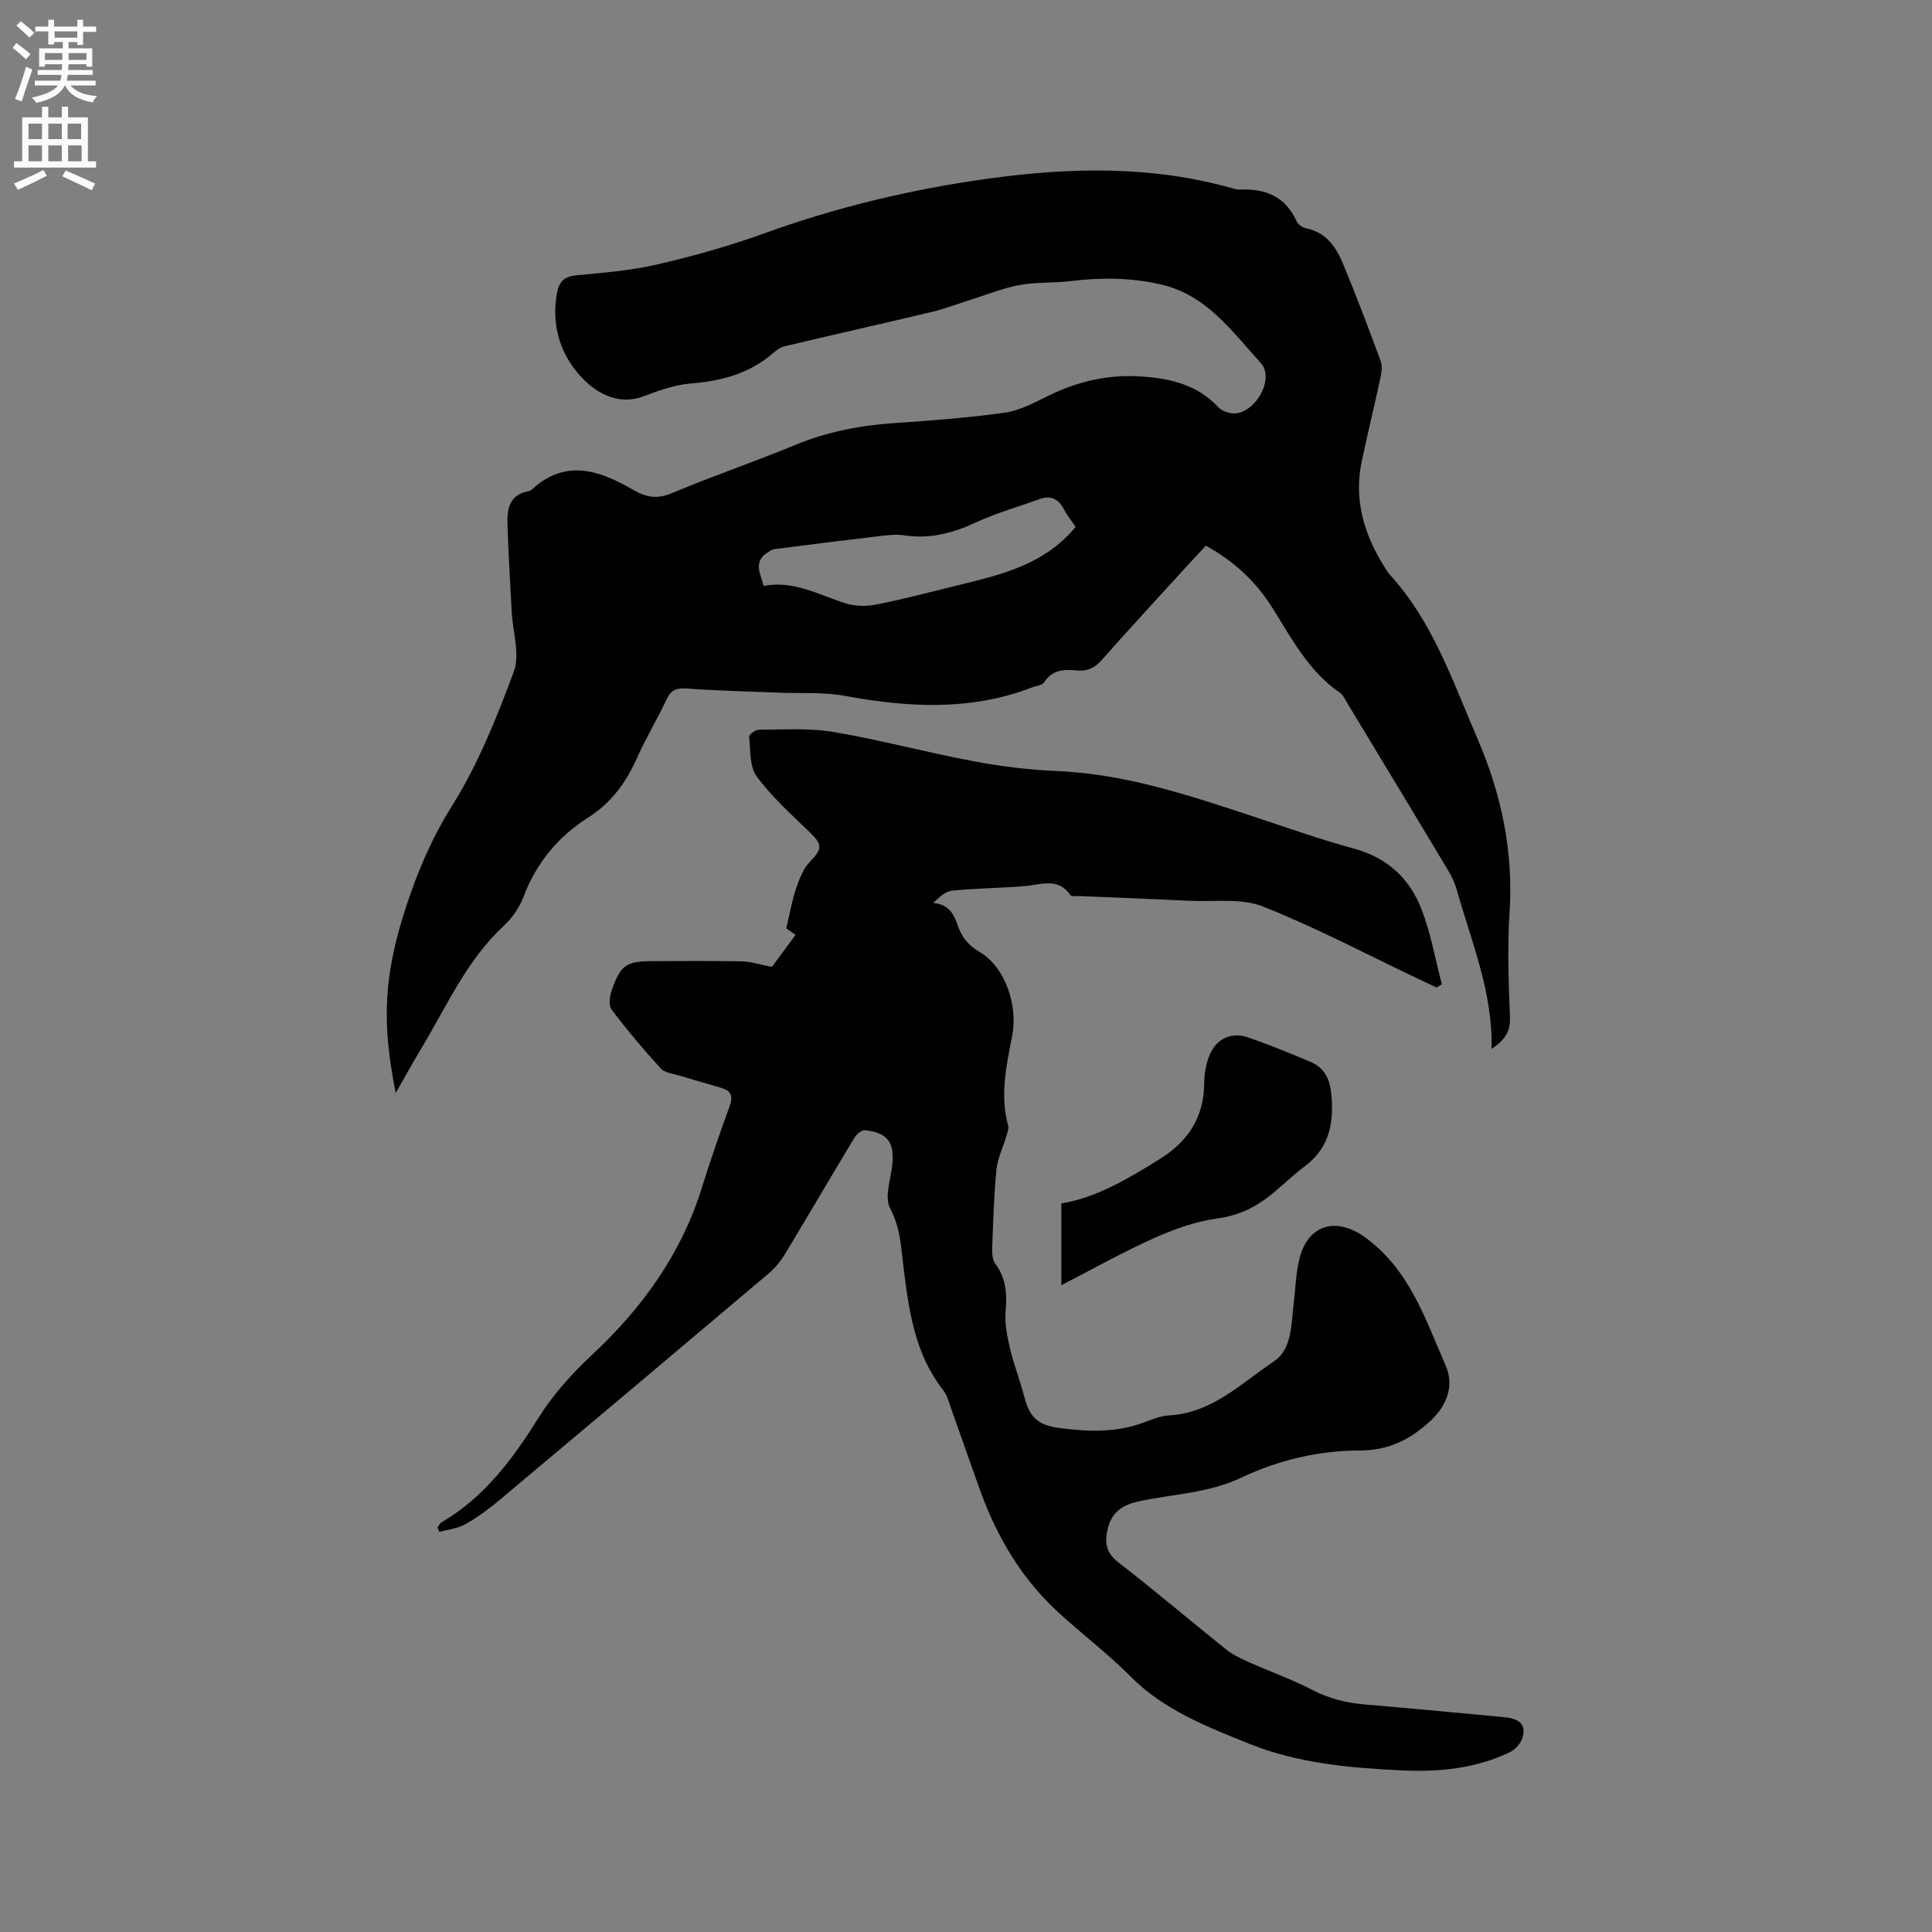 <svg enable-background="new 0 0 400 400" viewBox="0 0 400 400" xmlns="http://www.w3.org/2000/svg"><rect x="0" y="0" width="400" height="400" fill="#808080" stroke="none"/><path d="m2.6 9.9.8-1c.9.7 1.9 1.4 2.9 2.3l-.9 1.1c-1.1-1-2-1.8-2.8-2.4zm.5 10.6c.9-2.1 1.6-4.3 2.3-6.7.4.2.8.4 1.3.6-.7 2.1-1.5 4.3-2.2 6.6zm.3-15.2.9-.9c1 .8 2 1.6 2.8 2.4l-1 1c-.9-.9-1.8-1.7-2.7-2.5zm12.6-1.2h1.2v1.4h2.7v1.1h-2.7v2.7h-1.2v-.6h-1.8v1.3h4.9v3.8h-1.2v-.5h-3.7c0 .4-.1.9-.1 1.2h5.1v1h-5.2c0 .5-.1.9-.2 1.2h6v1h-5.2c1.1 1.3 2.9 2 5.5 2.2-.4.4-.7.8-.9 1.3-2.9-.5-4.8-1.6-5.7-3.5h-.1c-.8 1.7-2.7 2.9-5.9 3.6-.2-.4-.6-.8-.9-1.1 2.8-.6 4.6-1.4 5.4-2.5h-4.8v-1h5.3c.1-.3.2-.7.2-1.2h-4.9v-1h5c0-.4 0-.8.1-1.2h-3.6v.5h-1.2v-3.8h4.9v-1.3h-1.8v.5h-1.2v-2.7h-2.7v-1h2.7v-1.4h1.2v1.4h4.8zm-6.7 8.3h3.6c0-.4 0-.9 0-1.4h-3.6zm1.9-4.6h4.8v-1.3h-4.7v1.3zm6.7 3.2h-3.7v1.4h3.7z" fill="#fcfafa"/><path d="m8.7 22.1h1.3v2.2h2.8v-2.2h1.3v2.2h4.1v9.1h1.7v1.3h-17v-1.3h1.7v-9.1h4.1zm.3 13.1.7 1.2c-1.8.9-3.8 1.9-6 2.9-.2-.4-.5-.8-.8-1.3 2.3-1 4.4-1.9 6.1-2.8zm-3.1-6.4h2.8v-3.2h-2.8zm0 4.6h2.8v-3.3h-2.8zm4.1-4.6h2.8v-3.2h-2.8zm0 4.6h2.8v-3.3h-2.8zm3.6 1.9c2.1.9 4.1 1.8 6.1 2.7l-.7 1.4c-2.2-1.1-4.2-2-6.1-2.9zm3.2-9.7h-2.8v3.2h2.8zm-2.7 7.8h2.8v-3.3h-2.8z" fill="#fcfafa"/><g fill="#010100"><path d="m308.81 217.16c.3-11.63-4.14-22.09-7.18-32.85-.4-1.4-1.02-2.79-1.77-4.04-6.91-11.54-13.88-23.06-20.84-34.57-.49-.81-.91-1.8-1.64-2.3-6.45-4.43-9.94-11.19-13.93-17.53-3.42-5.44-7.88-9.64-13.8-12.9-1.3 1.4-2.65 2.85-3.98 4.31-5.86 6.43-11.76 12.81-17.52 19.32-1.48 1.68-3.03 2.43-5.23 2.21-2.57-.25-5.04-.19-6.71 2.42-.42.65-1.67.77-2.55 1.1-12.75 4.91-25.7 4.15-38.82 1.73-4.42-.81-9.06-.46-13.6-.65-6.35-.26-12.7-.4-19.03-.86-2.12-.15-3.27.27-4.2 2.24-1.93 4.12-4.31 8.04-6.15 12.19-2.25 5.08-5.38 9.29-10.1 12.29-6.26 3.98-10.71 9.4-13.37 16.39-.84 2.19-2.31 4.37-4.03 5.96-7.74 7.16-11.86 16.69-17.14 25.46-1.79 2.98-3.47 6.03-5.29 9.2-2.98-14.77-2.45-24.59 2.2-38.71 2.37-7.21 5.26-14.03 9.4-20.63 5.41-8.62 9.31-18.32 12.86-27.92 1.31-3.55-.22-8.14-.44-12.26-.32-6.13-.72-12.27-.89-18.4-.08-3.06.49-5.99 4.33-6.65.3-.05.61-.24.83-.44 6.95-6.38 14-3.82 20.79.1 2.82 1.63 5.04 2.02 8.15.71 8.39-3.53 17.02-6.46 25.43-9.94 6.55-2.71 13.31-4.04 20.33-4.53 7.72-.53 15.45-1.09 23.1-2.17 3.14-.44 6.17-2.1 9.09-3.53 5.94-2.91 12.16-4.37 18.74-3.99 6.12.35 11.93 1.6 16.41 6.4.79.84 2.45 1.38 3.62 1.26 4.32-.44 8-7.32 5.16-10.42-5.98-6.54-11.26-14.17-20.85-16.31-6.21-1.39-12.37-1.42-18.63-.64-3.45.43-7.02.16-10.42.79-3.43.63-6.73 1.98-10.08 3.03-2.7.84-5.35 1.88-8.09 2.54-10.18 2.43-20.39 4.71-30.57 7.13-.97.23-1.86.99-2.66 1.67-4.84 4.07-10.51 5.52-16.71 6.03-3.31.27-6.62 1.44-9.76 2.64-5.07 1.94-9.46-.52-12.37-3.41-4.64-4.62-6.84-10.85-5.61-17.82.44-2.49 1.46-3.56 4.02-3.81 5.59-.54 11.24-.97 16.69-2.23 7.49-1.74 14.96-3.82 22.19-6.44 15-5.44 30.38-9.11 46.16-11.31 17.04-2.38 33.99-2.78 50.75 1.95.51.14 1.04.3 1.56.28 5.28-.25 9.44 1.4 11.77 6.52.3.66 1.2 1.34 1.93 1.48 4.18.82 6.25 3.89 7.7 7.36 2.76 6.65 5.3 13.39 7.8 20.14.36.98.2 2.25-.03 3.33-1.24 5.8-2.65 11.56-3.88 17.36-1.69 7.92.4 15.09 4.6 21.79.39.63.77 1.28 1.27 1.83 8.83 9.71 12.9 21.87 17.98 33.64 5.08 11.76 7.57 23.58 6.73 36.33-.47 7.18-.18 14.42.09 21.63.13 3.03-1.25 4.85-3.81 6.5zm-86.11-108.08c-.8-1.18-1.69-2.25-2.31-3.45-1.12-2.17-2.64-3.19-5.1-2.31-4.44 1.6-9.02 2.89-13.29 4.87-4.75 2.2-9.47 3.44-14.72 2.65-1.83-.28-3.78-.01-5.65.21-7.1.83-14.2 1.73-21.29 2.65-.49.06-.96.39-1.39.66-3 1.89-1.59 4.28-.83 6.95 6.22-1.2 11.39 1.84 16.9 3.59 1.97.63 4.35.68 6.39.27 5.81-1.16 11.54-2.68 17.3-4.09 8.77-2.16 17.6-4.23 23.99-12z"/><path d="m159.82 200.18c1.31-1.77 3.06-4.14 4.89-6.62-.87-.62-1.61-1.15-1.92-1.37.69-2.9 1.14-5.55 1.98-8.06.67-1.99 1.45-4.17 2.84-5.63 2.69-2.81 2.76-3.57-.1-6.33-3.78-3.65-7.76-7.23-10.85-11.43-1.5-2.04-1.26-5.41-1.56-8.21-.05-.43 1.3-1.45 2-1.45 5.15 0 10.41-.39 15.44.46 9.69 1.65 19.21 4.22 28.87 6.04 5.71 1.08 11.53 1.81 17.33 2.05 14.29.59 27.6 5.07 40.97 9.49 6.83 2.26 13.63 4.68 20.56 6.56 6.96 1.88 11.61 6.22 14.07 12.64 1.9 4.96 2.82 10.29 4.18 15.46-.36.22-.72.45-1.09.67-1.16-.55-2.33-1.09-3.49-1.64-10.79-5.12-21.39-10.74-32.47-15.13-4.49-1.78-10.04-.93-15.11-1.18-7.62-.37-15.24-.66-22.87-.98-.63-.03-1.62.16-1.84-.16-2.63-3.83-6.21-2.14-9.62-1.88-4.96.38-9.94.43-14.89.92-1.39.14-2.67 1.33-3.93 2.56 3.29.25 4.31 2.37 5.1 4.7.81 2.38 2.18 4.06 4.47 5.41 5.4 3.17 8.01 11.16 6.78 17.4-1.19 6.08-2.57 12.26-.84 18.54.19.69-.18 1.56-.4 2.32-.67 2.27-1.78 4.48-2.01 6.79-.53 5.38-.68 10.79-.89 16.19-.04 1.11.03 2.49.64 3.31 2.24 3.03 2.47 6.27 2.14 9.89-.22 2.45.31 5.03.86 7.46.68 2.99 1.79 5.87 2.62 8.83 1.11 3.98 1.67 7.1 7.58 7.85 6.23.79 11.85 1 17.64-1.17 1.68-.63 3.43-1.34 5.18-1.44 8.9-.5 14.93-6.68 21.67-11.18 3.78-2.52 3.55-7.65 4.09-11.95.41-3.25.44-6.6 1.31-9.72 1.93-6.92 7.8-8.16 13.54-3.97 9.16 6.69 12.41 16.9 16.61 26.48 1.74 3.97.5 8.07-3.12 11.46-4.24 3.96-8.75 6.13-14.66 6.15-8.55.02-16.83 1.97-24.56 5.64-6.77 3.21-14.15 3.37-21.25 4.9-3.11.67-5.47 2.12-6.31 5.45-.72 2.85-.57 5.08 2.14 7.17 7.55 5.83 14.82 12.03 22.27 17.99 1.37 1.1 3.02 1.9 4.64 2.62 4.44 1.99 9.05 3.61 13.36 5.85 3.49 1.81 7.06 2.65 10.89 2.97 9.5.81 18.99 1.7 28.49 2.6 2.6.25 5.05.96 4 4.35-.36 1.17-1.55 2.43-2.68 2.97-7.07 3.36-14.65 4.09-22.35 3.72-10.72-.52-21.49-1.47-31.49-5.5-8.76-3.53-17.7-6.98-24.66-14-4.62-4.66-9.9-8.65-14.75-13.08-7.6-6.93-12.74-15.51-16.23-25.12-2.02-5.57-3.95-11.18-5.95-16.76-.54-1.49-.92-3.15-1.86-4.35-5.78-7.38-7-16.16-8.12-25.03-.54-4.24-.63-8.46-2.82-12.56-1.17-2.2.07-5.76.42-8.69.57-4.86-.82-6.91-5.61-7.45-.69-.08-1.77.86-2.22 1.6-4.82 7.98-9.51 16.04-14.34 24.02-.91 1.51-2.09 2.94-3.44 4.08-18.46 15.61-36.95 31.18-55.48 46.71-2.26 1.9-4.67 3.69-7.23 5.15-1.6.91-3.6 1.09-5.42 1.6-.13-.29-.25-.58-.38-.88.28-.37.47-.89.84-1.1 8.8-5.15 14.7-13.05 19.95-21.45 3.13-5 6.94-9.24 11.23-13.25 10.29-9.6 18.38-20.75 22.65-34.38 1.8-5.76 3.77-11.47 5.83-17.14.69-1.91.37-3.06-1.52-3.65-2.9-.9-5.84-1.69-8.74-2.58-1.39-.43-3.16-.58-4.03-1.53-3.57-3.89-6.97-7.95-10.15-12.15-.64-.84-.44-2.7-.03-3.89 1.91-5.5 3-6.17 8.91-6.17 6.05 0 12.09-.08 18.14.05 1.89.06 3.74.68 6.16 1.14z"/><path d="m219.74 266.09c0-5.3 0-10.94 0-16.93 7.32-1.21 13.79-5.11 20.28-9.13 5.98-3.71 9.26-8.71 9.3-15.84.01-1.86.37-3.83 1.04-5.57 1.39-3.58 4.6-5.08 8.15-3.81 4.37 1.55 8.69 3.28 12.95 5.1 2.68 1.14 3.84 3.48 4.14 6.31.63 5.96-.2 11.33-5.46 15.24-2.88 2.14-5.38 4.8-8.29 6.89-2.89 2.08-6.03 3.41-9.81 3.92-4.52.61-9.03 2.24-13.23 4.12-6.42 2.88-12.56 6.35-19.07 9.7z"/></g></svg>
